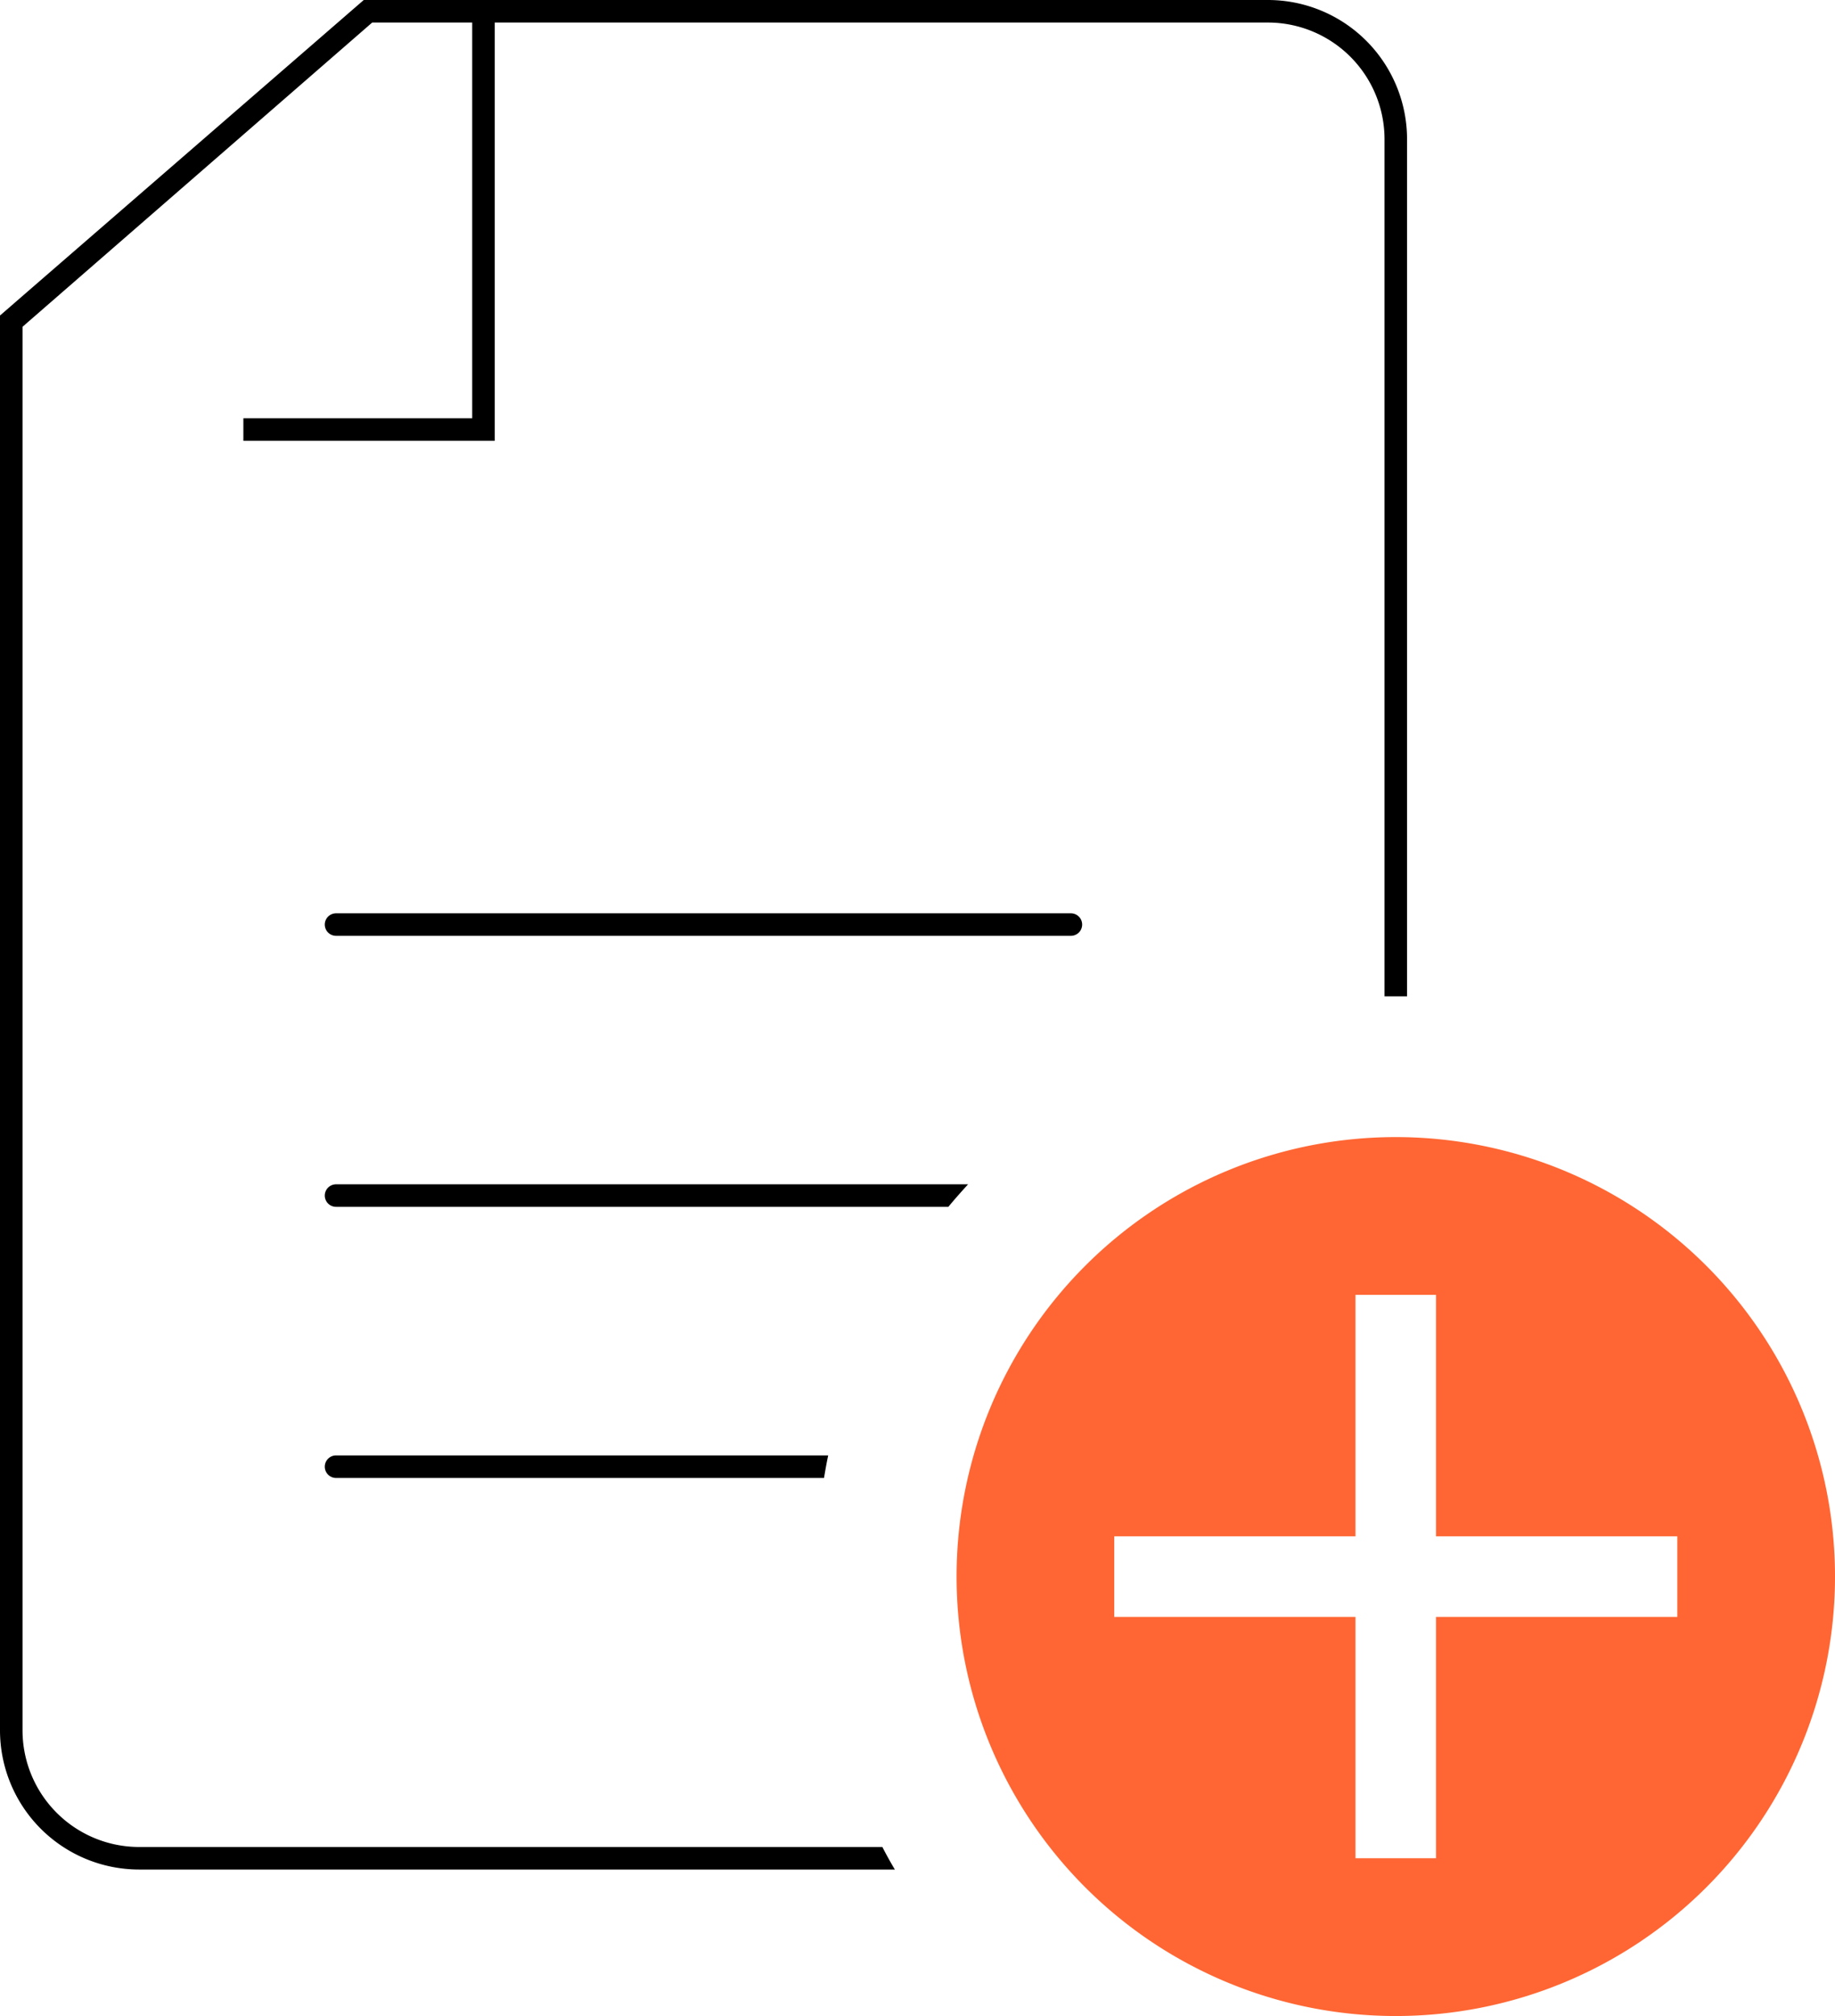 <?xml version="1.0" encoding="UTF-8"?>
<svg xmlns="http://www.w3.org/2000/svg" viewBox="0 0 162.94 178.91">
  <defs>
    <style>.cls-1{fill:#f63;}.cls-2{fill:none;}</style>
  </defs>
  <title>add-file</title>
  <g id="Layer_2" data-name="Layer 2">
    <g id="file-add">
      <path class="cls-1" d="M123.94,100.91a39,39,0,1,0,39,39A39,39,0,0,0,123.94,100.91Zm3.57,42.58v21.42h-7.15V143.49H98.94v-7.15h21.42V114.91h7.15v21.43h21.43v7.15Z"></path>
      <path class="cls-2" d="M112.59,2H33.05L2,29V153.57a10.36,10.36,0,0,0,10.35,10.34h66a51.27,51.27,0,0,1-5.18-32.75H29.84a1,1,0,0,1,0-2h43.7A51.47,51.47,0,0,1,84.21,107.1H29.84a1,1,0,0,1,0-2H86a51.36,51.36,0,0,1,37-16.68V12.35A10.36,10.36,0,0,0,112.59,2Zm-91,37.12v-2H41.93V0h2V39.12ZM95.09,83.05H29.84a1,1,0,0,1,0-2H95.09a1,1,0,0,1,0,2Z"></path>
      <path d="M95.09,81.05H29.84a1,1,0,0,0,0,2H95.09a1,1,0,0,0,0-2Z"></path>
      <path d="M29.84,105.1a1,1,0,0,0,0,2H84.21c.56-.68,1.15-1.34,1.75-2Z"></path>
      <path d="M29.84,129.16a1,1,0,0,0,0,2H73.17c.11-.67.23-1.34.37-2Z"></path>
      <path d="M12.35,163.91A10.36,10.36,0,0,1,2,153.57V29L33.05,2h79.54a10.36,10.36,0,0,1,10.35,10.35V88.42c.33,0,.66,0,1,0l1,0V12.35A12.36,12.36,0,0,0,112.59,0H32.3L0,28V153.57a12.36,12.36,0,0,0,12.35,12.34H79.46c-.39-.65-.76-1.32-1.11-2Z"></path>
      <polygon points="43.93 0 41.93 0 41.93 37.12 21.61 37.12 21.61 39.12 43.93 39.12 43.93 0"></polygon>
    </g>
  </g>
</svg>

